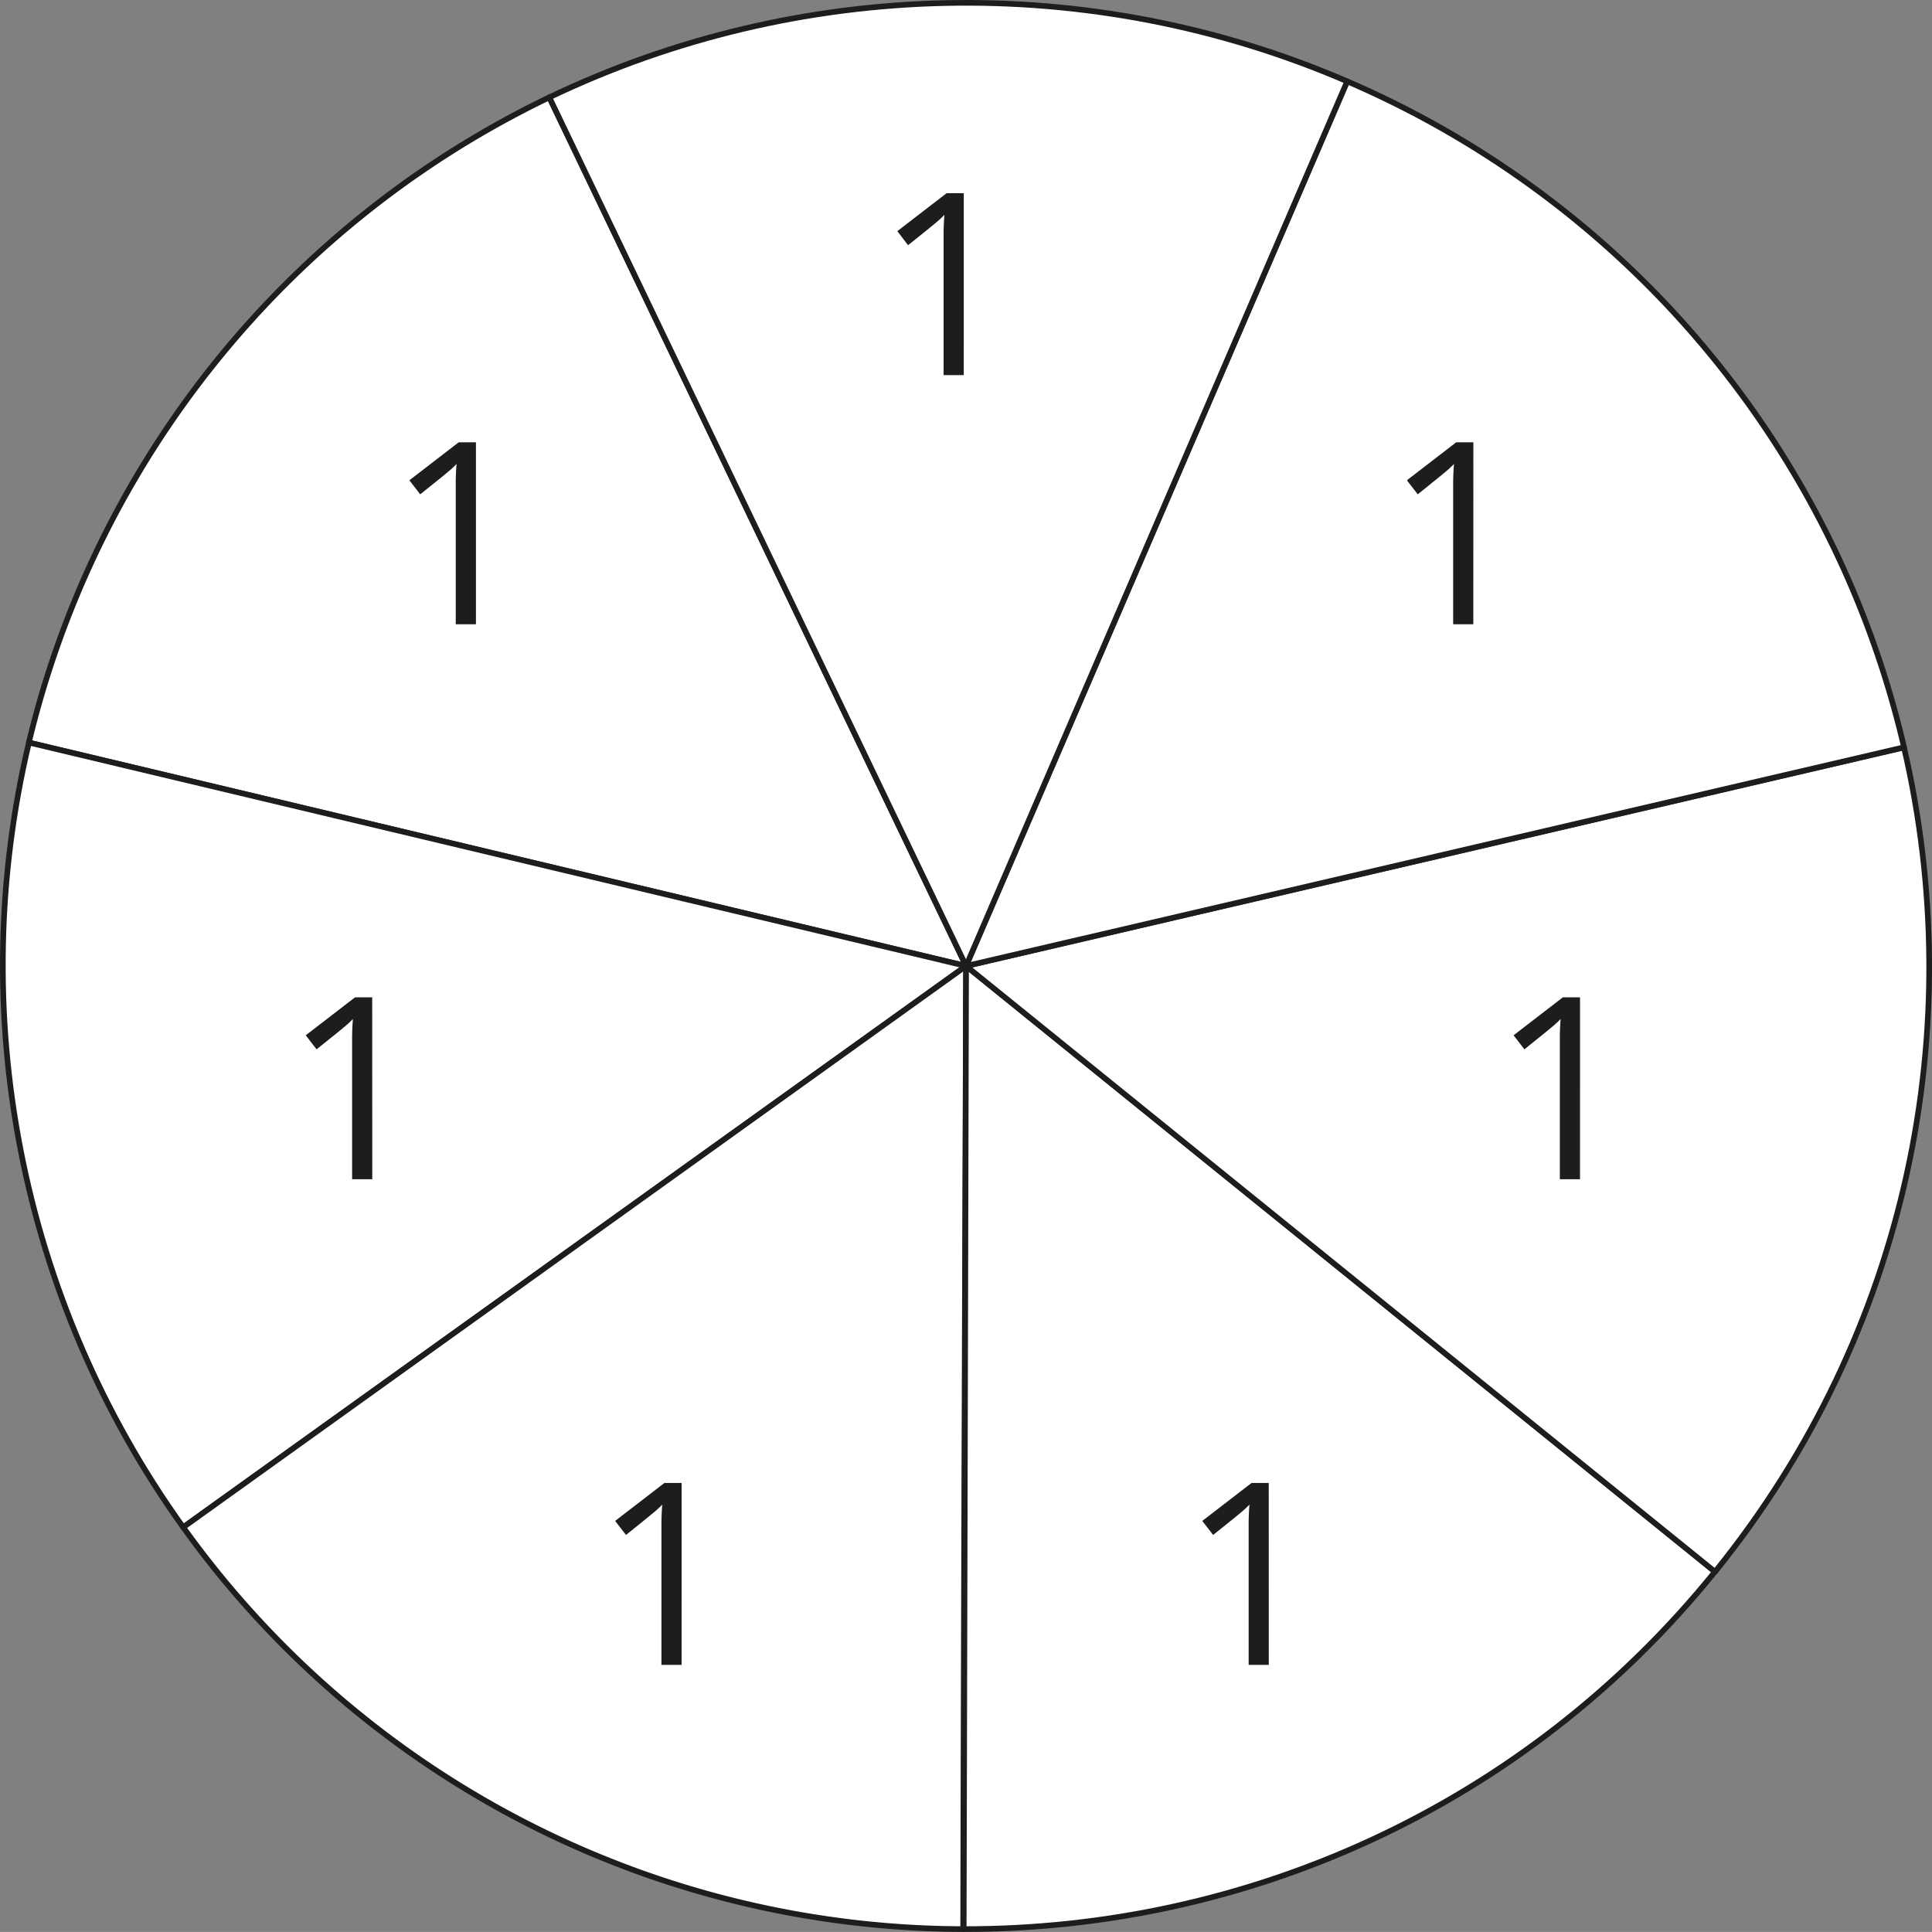 <svg xmlns="http://www.w3.org/2000/svg" width="362.3mm" height="362.29mm" viewBox="0 0 1027 1026.96"><rect x="0" y="0" width="1027" height="1026.96" fill="#808080" stroke="none"/><defs><style>.cls-1{fill:#fff;stroke:#1d1d1b;stroke-linecap:round;stroke-linejoin:round;stroke-width:3px;}.cls-2{fill:#1d1d1b;}</style></defs><g id="Слой_2" data-name="Слой 2"><g id="Слой_1-2" data-name="Слой 1"><path class="cls-1" d="M292,51.74,513.54,513.48,15.34,394.72A512.88,512.88,0,0,1,292,51.74Z"/><path class="cls-1" d="M513.54,513.48,97.38,811.85c-87.08-121.33-116-274.31-82-417.13Z"/><path class="cls-1" d="M512,1025.45A511.75,511.75,0,0,1,97.38,811.85L513.54,513.48S512.24,873.47,512,1025.45Z"/><path class="cls-1" d="M512.28,1025.45l1.26-512,398.12,322C810.27,960.86,661.88,1025.73,512.28,1025.45Z"/><path class="cls-1" d="M911.9,835.23l-.24.28-398.12-322,498.58-116.2C1046.57,545.58,1015,707.61,911.9,835.23Z"/><path class="cls-1" d="M513.54,513.48,716.14,43.23a511.46,511.46,0,0,1,296,354Z"/><path class="cls-1" d="M716.14,43.23,513.54,513.48,292,51.74C424.13-11.54,579.36-15.79,716.14,43.23Z"/><path class="cls-2" d="M512.31,199.4H501.59V130.87c0-2.6,0-4.83,0-6.71s.06-3.59.13-5.16.16-3.16.3-4.8a48.59,48.59,0,0,1-3.84,3.61l-4.43,3.67-11.05,8.86L477,122.87l26.19-20.18h9.13Z"/><path class="cls-2" d="M783.18,331.83H772.46V263.3q0-3.9,0-6.71c0-1.87.07-3.59.14-5.16s.16-3.16.29-4.8a46.91,46.91,0,0,1-3.83,3.61l-4.43,3.67-11,8.86-5.76-7.47,26.2-20.18h9.13Z"/><path class="cls-2" d="M839.89,626.86H829.17V558.33c0-2.61,0-4.84,0-6.72s.06-3.59.13-5.16.16-3.16.3-4.79a50.24,50.24,0,0,1-3.84,3.6l-4.43,3.67-11,8.87-5.75-7.48,26.19-20.17h9.13Z"/><path class="cls-2" d="M674.46,885H663.75V816.47q0-3.9,0-6.71c0-1.88.07-3.59.13-5.16s.17-3.16.3-4.8a48.59,48.59,0,0,1-3.84,3.61l-4.43,3.67-11.05,8.86-5.75-7.47,26.19-20.18h9.13Z"/><path class="cls-2" d="M362.32,885H351.6V816.47q0-3.9,0-6.71c0-1.87.07-3.59.14-5.16s.16-3.16.29-4.8a46.91,46.91,0,0,1-3.83,3.61c-1.19,1-2.67,2.22-4.44,3.67l-11,8.86L327,808.47l26.2-20.18h9.13Z"/><path class="cls-2" d="M197.89,626.86H187.17V558.33c0-2.61,0-4.84,0-6.72s.06-3.59.13-5.16.17-3.16.3-4.79a50.24,50.24,0,0,1-3.84,3.6l-4.43,3.67-11.05,8.87-5.75-7.48,26.19-20.17h9.13Z"/><path class="cls-2" d="M253,331.83H242.26V263.3q0-3.9,0-6.71c0-1.87.06-3.59.13-5.16s.16-3.16.3-4.8a48.59,48.59,0,0,1-3.84,3.61l-4.43,3.67-11.05,8.86-5.75-7.47,26.19-20.18H253Z"/></g></g></svg>